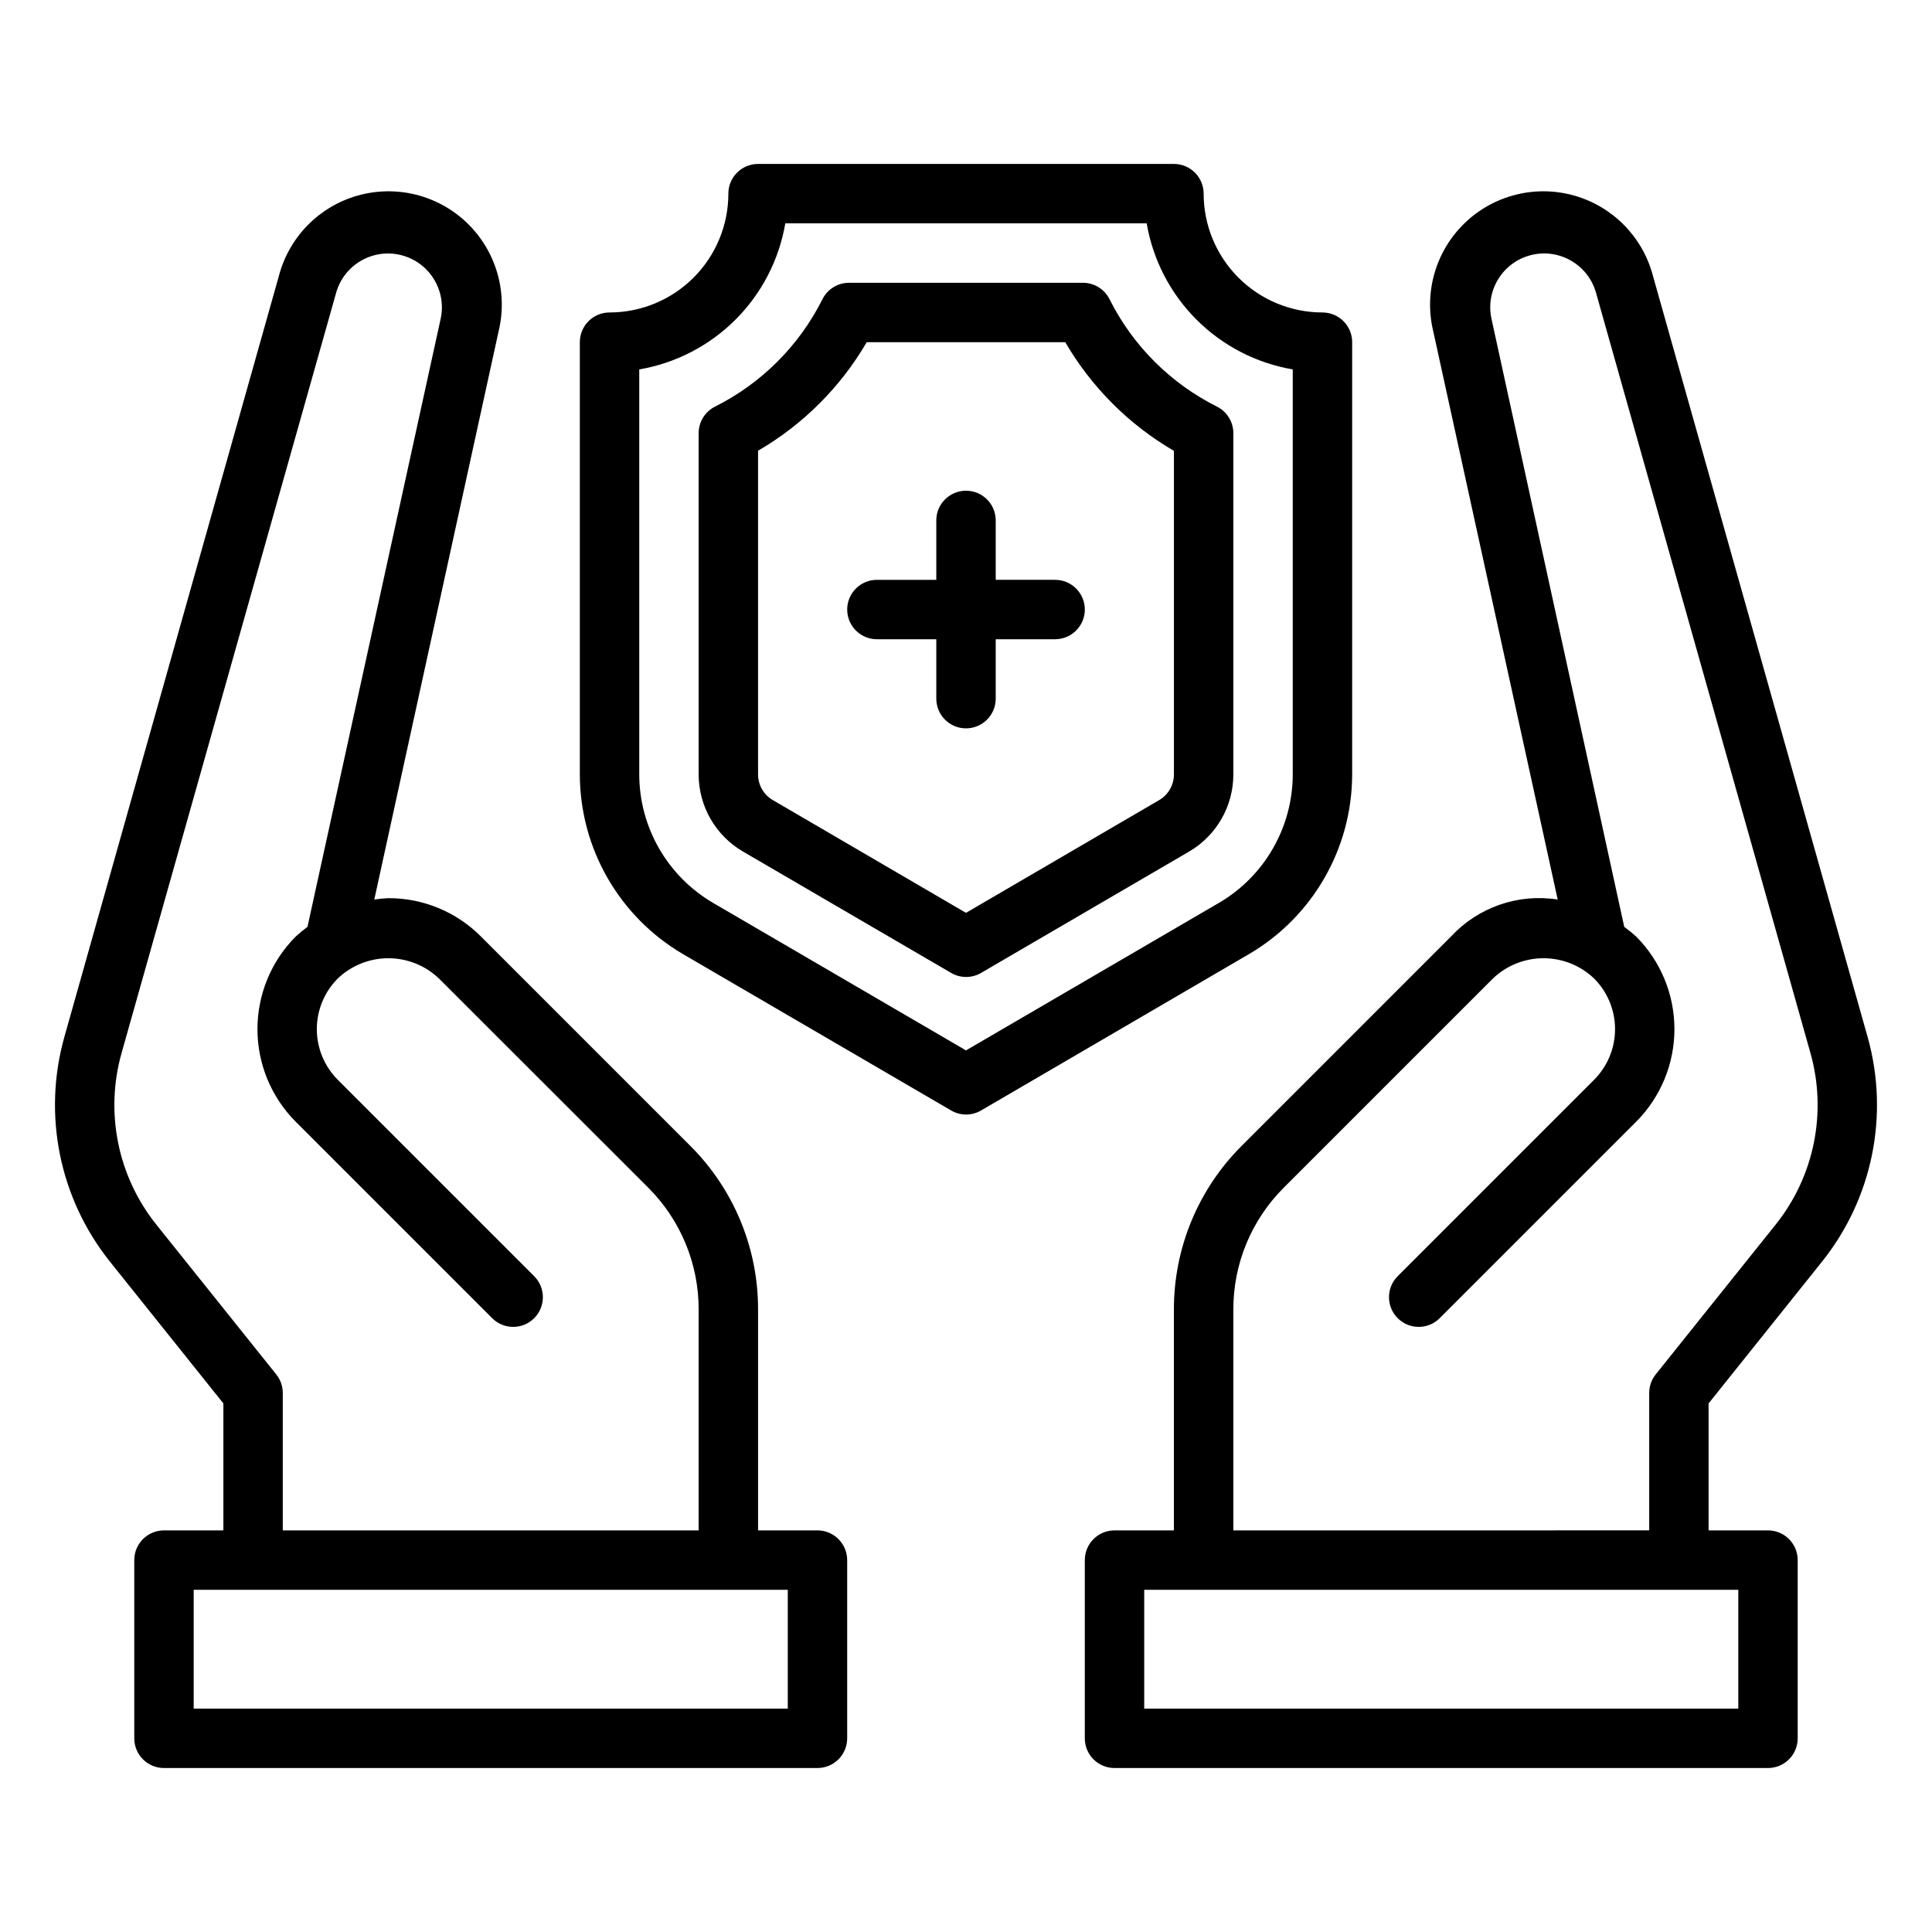 <?xml version="1.0" encoding="UTF-8"?>
<!-- Uploaded to: SVG Repo, www.svgrepo.com, Generator: SVG Repo Mixer Tools -->
<svg fill="#000000" width="800px" height="800px" version="1.1" viewBox="144 144 512 512" xmlns="http://www.w3.org/2000/svg">
 <path d="m502.34 349.25v-114.57c0-2.09-0.832-4.09-2.309-5.566-1.473-1.477-3.477-2.309-5.566-2.309-8.348 0-16.359-3.316-22.262-9.223-5.906-5.902-9.223-13.914-9.223-22.266 0-2.086-0.832-4.09-2.309-5.566-1.477-1.473-3.477-2.305-5.566-2.305h-110.21c-4.348 0-7.871 3.523-7.871 7.871 0 8.352-3.32 16.363-9.223 22.266-5.906 5.906-13.914 9.223-22.266 9.223-4.348 0-7.871 3.527-7.871 7.875v114.57c0.035 19.59 10.438 37.695 27.336 47.598l71.062 41.438c2.453 1.43 5.484 1.43 7.934 0l71-41.438c16.898-9.902 27.301-28.008 27.34-47.598zm-102.34 73.117-67.07-39.117c-12.066-7.078-19.492-20.008-19.523-34v-107.35c9.664-1.652 18.578-6.266 25.512-13.199 6.934-6.93 11.543-15.844 13.195-25.508h95.77c1.652 9.664 6.266 18.578 13.195 25.508 6.934 6.934 15.848 11.547 25.512 13.199v107.35c-0.031 13.992-7.453 26.922-19.523 34zm66.488-170.62h-0.004c-12.301-6.164-22.277-16.141-28.441-28.441-1.332-2.672-4.059-4.363-7.043-4.363h-62c-2.988 0-5.715 1.691-7.047 4.363-6.164 12.301-16.141 22.277-28.441 28.441-2.672 1.332-4.359 4.059-4.363 7.043v90.465c0.016 8.398 4.477 16.16 11.723 20.398l55.191 32.18c2.453 1.43 5.484 1.43 7.934 0l55.16-32.18c7.238-4.246 11.684-12.008 11.691-20.398v-90.465c0-2.984-1.691-5.711-4.363-7.043zm-11.387 97.508c-0.008 2.805-1.508 5.394-3.934 6.797l-51.168 29.863-51.168-29.867v0.004c-2.43-1.402-3.93-3.992-3.938-6.797v-85.805c11.926-6.938 21.848-16.848 28.797-28.762h52.617c6.945 11.926 16.867 21.848 28.793 28.793zm171.79 129.05c13.359-16.73 17.844-38.871 12.051-59.48l-56.867-201.62c-2.672-10.328-10.625-18.465-20.887-21.371-10.266-2.906-21.301-0.145-28.992 7.25-7.688 7.394-10.875 18.312-8.375 28.684l32.984 150.62c-10.465-1.645-21.062 2.027-28.27 9.797l-55.41 55.414c-11.582 11.512-18.074 27.184-18.027 43.516v58.457h-15.742c-4.348 0-7.871 3.523-7.871 7.871v47.234c0 2.086 0.828 4.09 2.305 5.566 1.477 1.477 3.477 2.305 5.566 2.305h173.18c2.09 0 4.09-0.828 5.566-2.305 1.477-1.477 2.305-3.481 2.305-5.566v-47.234c0-2.086-0.828-4.09-2.305-5.566-1.477-1.477-3.477-2.305-5.566-2.305h-15.742v-33.645zm-22.223 118.5h-157.44v-31.488h157.44zm-133.82-47.234v-58.457c-0.043-12.148 4.777-23.809 13.383-32.387l55.41-55.41c3.613-3.449 8.414-5.375 13.41-5.375 4.996 0 9.797 1.926 13.41 5.375 3.551 3.562 5.543 8.387 5.543 13.414 0 5.027-1.992 9.852-5.543 13.414l-52.152 52.152c-2.984 3.09-2.941 8 0.094 11.035 3.039 3.035 7.949 3.078 11.035 0.094l52.152-52.152v0.004c6.5-6.516 10.152-15.344 10.152-24.547 0-9.203-3.652-18.031-10.152-24.547-1-0.91-2.051-1.766-3.148-2.555l-35.203-161.24c-1.582-7.512 3.059-14.93 10.508-16.793 7.449-1.863 15.035 2.496 17.18 9.867l56.867 201.62c4.426 15.73 1.004 32.629-9.188 45.398l-31.828 39.754c-1.113 1.398-1.723 3.133-1.723 4.922v36.406zm-110.21 0h-15.742v-58.457c0.047-16.332-6.445-32.004-18.027-43.516l-55.41-55.41v-0.004c-6.496-6.527-15.328-10.188-24.539-10.16-1.25 0.051-2.492 0.172-3.731 0.363l32.953-150.62c2.504-10.371-0.688-21.289-8.375-28.684-7.691-7.394-18.727-10.156-28.992-7.25-10.262 2.906-18.215 11.043-20.887 21.371l-56.836 201.62c-5.793 20.609-1.309 42.75 12.051 59.48l30.098 37.621v33.645h-15.746c-4.348 0-7.871 3.523-7.871 7.871v47.234c0 2.086 0.828 4.09 2.305 5.566 1.477 1.477 3.481 2.305 5.566 2.305h173.18c2.09 0 4.09-0.828 5.566-2.305 1.477-1.477 2.309-3.481 2.309-5.566v-47.234c0-2.086-0.832-4.09-2.309-5.566-1.477-1.477-3.477-2.305-5.566-2.305zm-143.42-41.328-31.828-39.754c-10.184-12.766-13.605-29.652-9.188-45.375l56.91-201.64c2.141-7.371 9.73-11.73 17.176-9.867 7.449 1.863 12.09 9.281 10.508 16.793l-35.312 161.23c-1.086 0.793-2.121 1.645-3.109 2.555-6.5 6.516-10.148 15.344-10.148 24.547 0 9.203 3.648 18.031 10.148 24.547l52.152 52.152v-0.004c3.086 2.984 7.996 2.941 11.035-0.094 3.035-3.035 3.078-7.945 0.094-11.035l-52.152-52.152c-3.547-3.562-5.543-8.387-5.543-13.414 0-5.027 1.996-9.852 5.543-13.414 3.613-3.449 8.418-5.375 13.41-5.375 4.996 0 9.797 1.926 13.41 5.375l55.445 55.41c8.605 8.578 13.422 20.238 13.379 32.387v58.457h-110.21v-36.406c0-1.789-0.605-3.523-1.723-4.922zm135.55 88.562h-157.44v-31.488h157.44zm78.723-291.27c0 2.086-0.832 4.09-2.309 5.566-1.477 1.477-3.477 2.305-5.566 2.305h-15.742v15.742c0 4.348-3.523 7.875-7.871 7.875s-7.875-3.527-7.875-7.875v-15.742h-15.742c-4.348 0-7.871-3.523-7.871-7.871s3.523-7.871 7.871-7.871h15.742v-15.746c0-4.348 3.527-7.871 7.875-7.871s7.871 3.523 7.871 7.871v15.742h15.742v0.004c2.09 0 4.09 0.828 5.566 2.305 1.477 1.477 2.309 3.477 2.309 5.566z"/>
</svg>